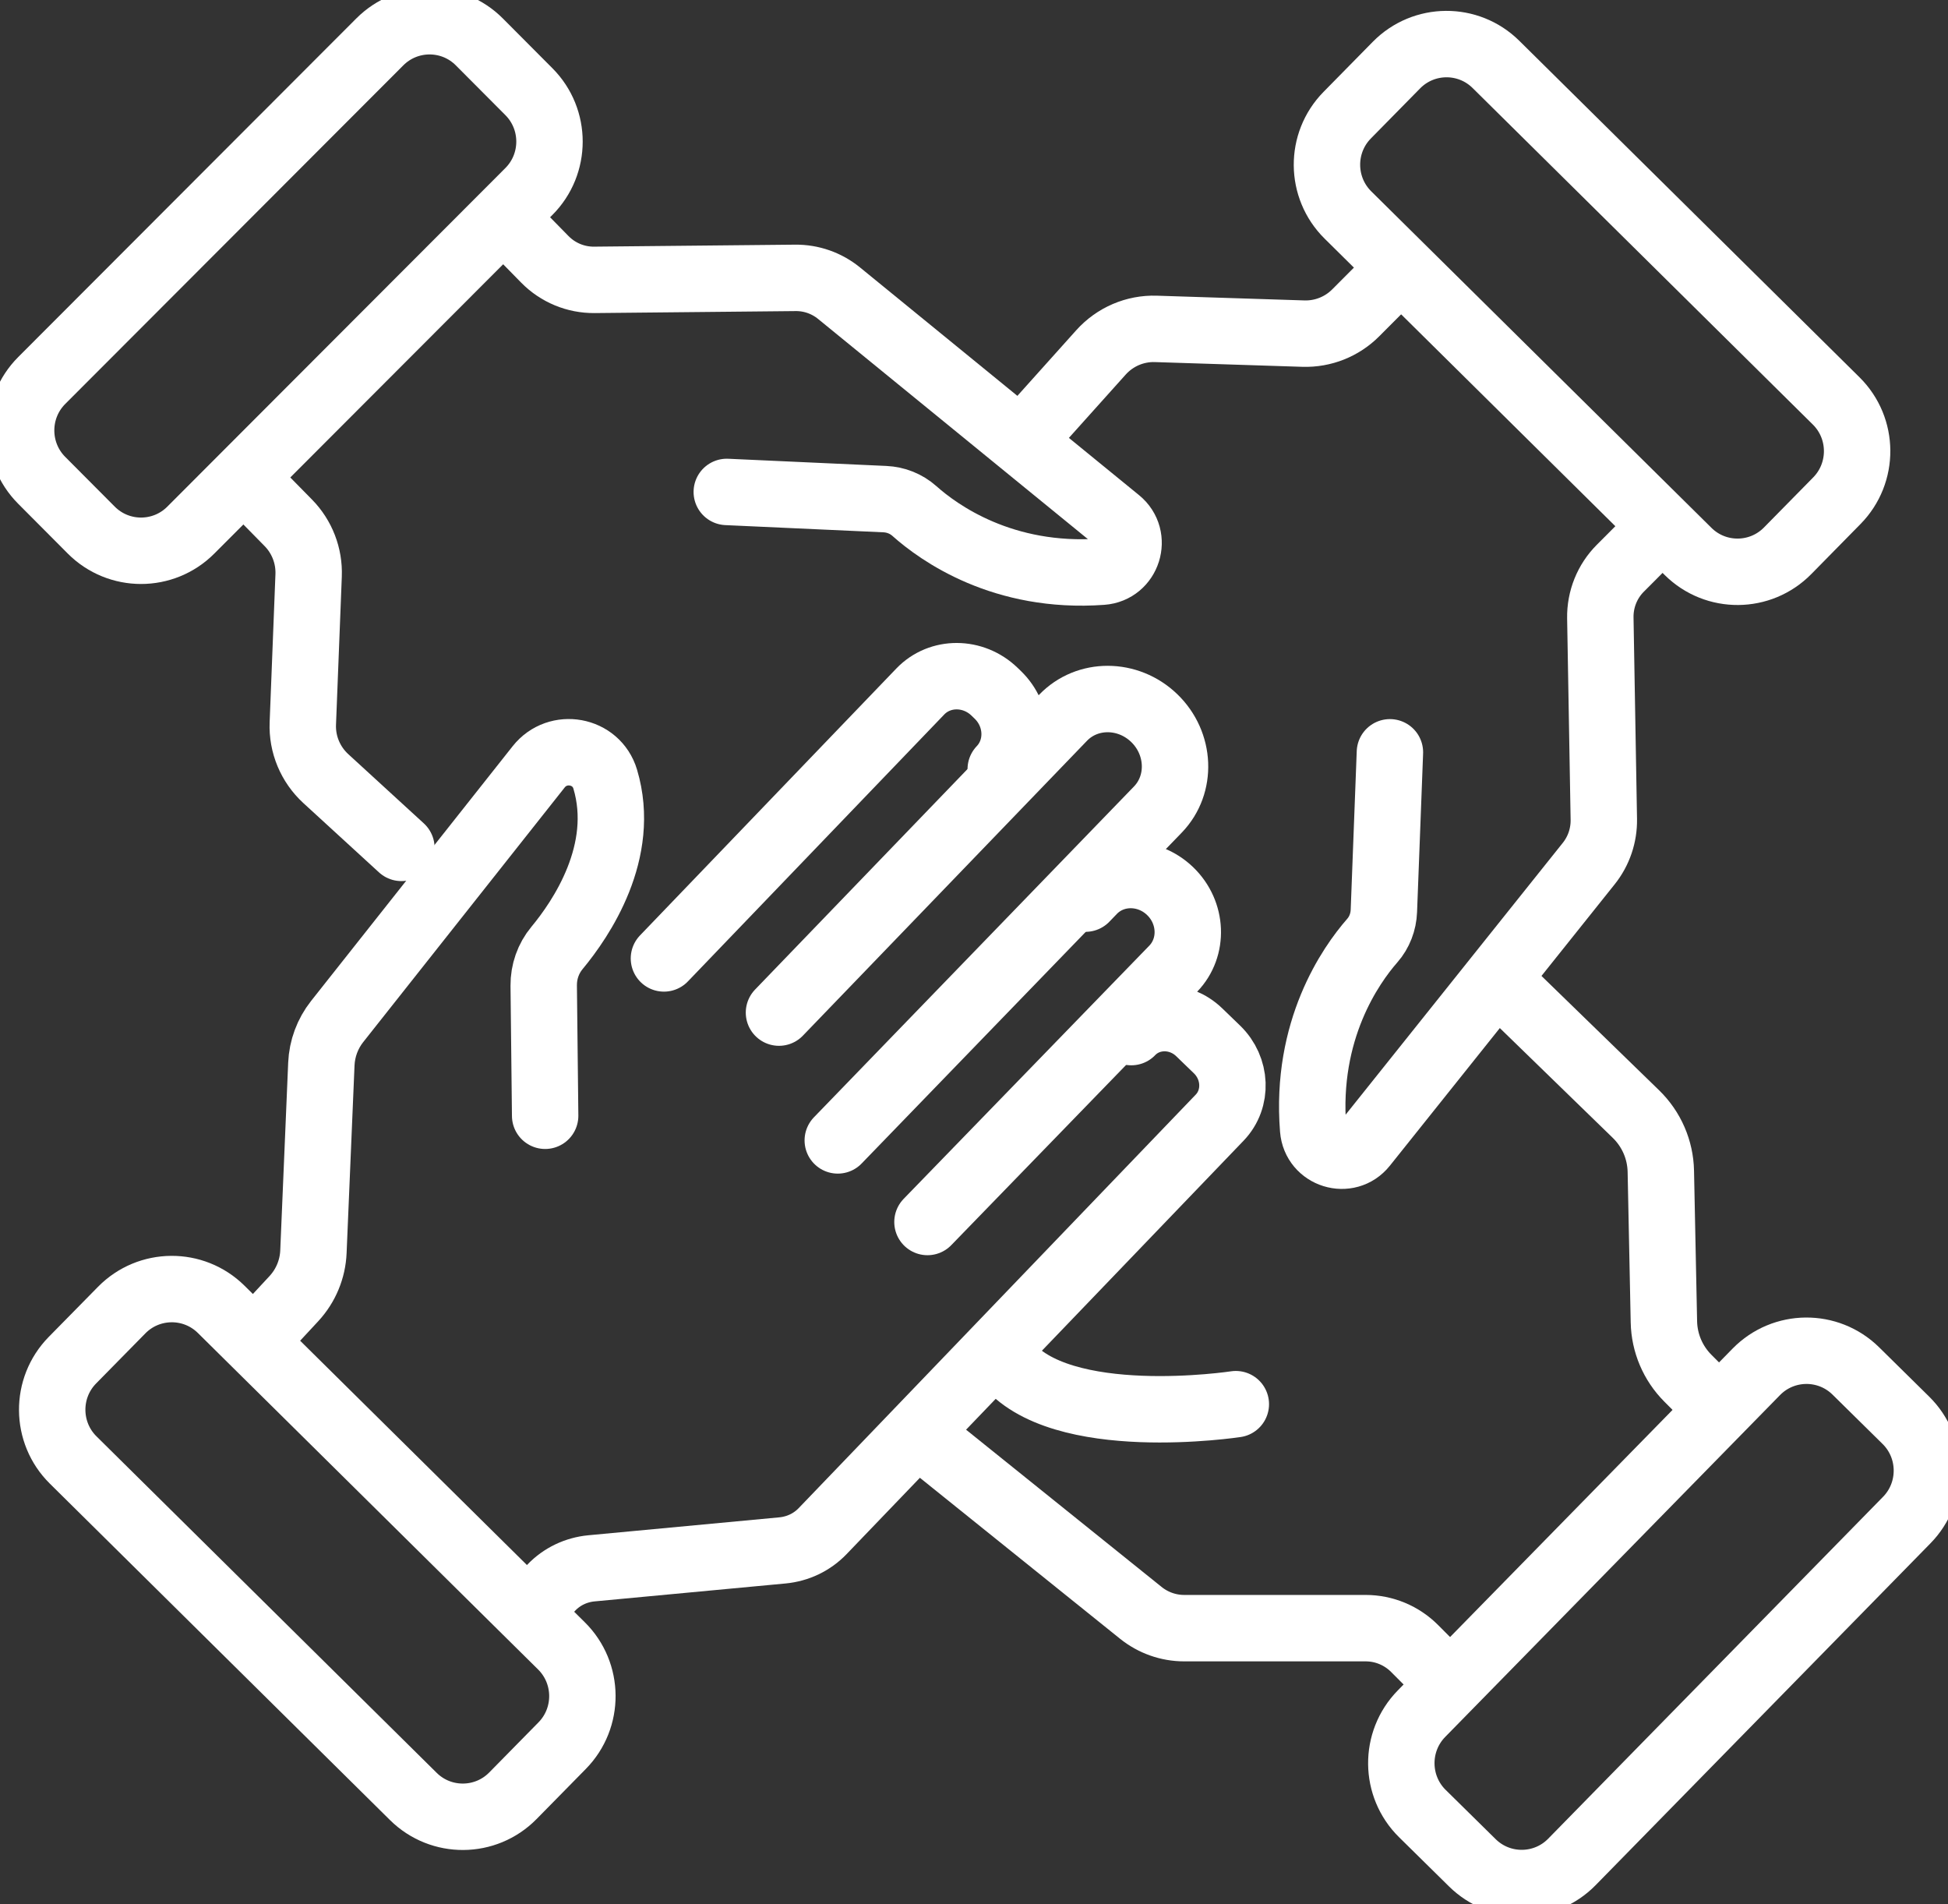 <svg width="88" height="86" viewBox="0 0 88 86" fill="none" xmlns="http://www.w3.org/2000/svg">
<rect x="0" y="0" width="88" height="86" fill="#333333" stroke="none"/>
<g clip-path="url(#clip0_232_171)">
<path d="M45.208 34.737C46.094 33.813 46.034 32.309 45.072 31.38L44.927 31.24C43.965 30.311 42.465 30.305 41.576 31.229L29.993 43.287" stroke="white" stroke-width="3" stroke-miterlimit="10" stroke-linecap="round"/>
<path d="M35.19 45.734L48.022 32.419C49.113 31.284 50.956 31.289 52.142 32.432C53.325 33.575 53.402 35.423 52.311 36.558L37.846 51.506" stroke="white" stroke-width="3" stroke-miterlimit="10" stroke-linecap="round"/>
<path d="M49.037 40.586L49.372 40.238C50.297 39.276 51.859 39.282 52.862 40.249C53.866 41.217 53.928 42.784 53.004 43.746L41.898 55.191" stroke="white" stroke-width="3" stroke-miterlimit="10" stroke-linecap="round"/>
<path d="M51.106 46.614C51.919 45.767 53.296 45.772 54.177 46.625L54.975 47.396C55.859 48.249 55.913 49.627 55.101 50.475L37.16 69.155C36.682 69.652 36.042 69.958 35.344 70.024L26.722 70.833C26.024 70.899 25.383 71.205 24.906 71.703L24.036 72.608" stroke="white" stroke-width="3" stroke-miterlimit="10" stroke-linecap="round"/>
<path d="M24.627 50.393L24.562 44.515C24.556 43.894 24.766 43.29 25.162 42.814C26.25 41.504 28.319 38.464 27.34 35.188C26.942 33.857 25.197 33.545 24.335 34.633L15.231 46.136C14.797 46.685 14.547 47.358 14.517 48.058L14.159 56.531C14.127 57.321 13.813 58.073 13.276 58.653L12.065 59.957" stroke="white" stroke-width="3" stroke-miterlimit="10" stroke-linecap="round"/>
<path d="M9.994 59.138L25.363 74.335C26.611 75.569 26.627 77.59 25.394 78.843L23.169 81.106C21.938 82.357 19.924 82.373 18.673 81.137L3.305 65.94C2.056 64.706 2.04 62.685 3.273 61.431L5.498 59.169C6.729 57.918 8.744 57.901 9.994 59.138Z" stroke="white" stroke-width="3" stroke-miterlimit="10" stroke-linecap="round"/>
<path d="M86.136 68.654L71.01 84.094C69.782 85.348 67.767 85.368 66.514 84.134L64.254 81.908C63.004 80.676 62.984 78.656 64.214 77.399L79.34 61.959C80.569 60.705 82.583 60.685 83.836 61.919L86.096 64.146C87.347 65.378 87.367 67.398 86.136 68.654Z" stroke="white" stroke-width="3" stroke-miterlimit="10" stroke-linecap="round"/>
<path d="M55.828 63.419C55.828 63.419 47.858 64.633 45.437 61.497" stroke="white" stroke-width="3" stroke-miterlimit="10" stroke-linecap="round"/>
<path d="M41.701 64.936L51.539 72.846C52.095 73.292 52.785 73.535 53.494 73.535H61.693C62.522 73.535 63.318 73.866 63.904 74.454L64.957 75.509" stroke="white" stroke-width="3" stroke-miterlimit="10" stroke-linecap="round"/>
<path d="M68.54 45.105L73.903 50.317C74.604 50.998 75.008 51.927 75.027 52.903L75.166 59.7C75.185 60.657 75.572 61.568 76.248 62.246L77.164 63.164" stroke="white" stroke-width="3" stroke-miterlimit="10" stroke-linecap="round"/>
<path d="M82.948 18.107L67.579 2.909C66.329 1.673 64.316 1.687 63.083 2.941L60.86 5.201C59.627 6.455 59.642 8.473 60.892 9.71L76.26 24.907C77.51 26.143 79.523 26.129 80.756 24.875L82.979 22.615C84.212 21.361 84.198 19.343 82.948 18.107Z" stroke="white" stroke-width="3" stroke-miterlimit="10" stroke-linecap="round"/>
<path d="M62.789 33.978L62.516 41.144C62.497 41.636 62.317 42.112 61.993 42.481C61.017 43.596 58.963 46.517 59.321 51.001C59.413 52.171 60.886 52.627 61.616 51.711L71.773 39C72.223 38.437 72.463 37.732 72.452 37.007L72.294 27.908C72.28 27.068 72.605 26.256 73.199 25.663L74.391 24.468" stroke="white" stroke-width="3" stroke-miterlimit="10" stroke-linecap="round"/>
<path d="M62.536 12.834L61.243 14.13C60.619 14.756 59.765 15.095 58.882 15.068L52.215 14.854C51.275 14.824 50.369 15.213 49.739 15.913L46.648 19.358" stroke="white" stroke-width="3" stroke-miterlimit="10" stroke-linecap="round"/>
<path d="M1.886 17.184L17.159 1.891C18.4 0.648 20.415 0.648 21.655 1.894L23.894 4.142C25.133 5.386 25.134 7.406 23.891 8.65L8.618 23.944C7.378 25.186 5.363 25.187 4.122 23.941L1.883 21.693C0.644 20.449 0.644 18.428 1.886 17.184Z" stroke="white" stroke-width="3" stroke-miterlimit="10" stroke-linecap="round"/>
<path d="M32.832 22.218L39.975 22.543C40.466 22.565 40.938 22.751 41.306 23.079C42.413 24.066 45.306 26.147 49.781 25.821C50.947 25.736 51.414 24.265 50.506 23.524L37.906 13.244C37.347 12.787 36.646 12.541 35.924 12.55L26.849 12.64C26.012 12.648 25.205 12.315 24.616 11.716L23.436 10.513" stroke="white" stroke-width="3" stroke-miterlimit="10" stroke-linecap="round"/>
<path d="M11.744 22.311L13.026 23.615C13.645 24.246 13.977 25.105 13.942 25.991L13.68 32.676C13.642 33.619 14.024 34.529 14.719 35.166L18.133 38.294" stroke="white" stroke-width="3" stroke-miterlimit="10" stroke-linecap="round"/>
</g>
<defs>
<clipPath id="clip0_232_171">
<rect width="88" height="86" fill="white"/>
</clipPath>
</defs>
</svg>
